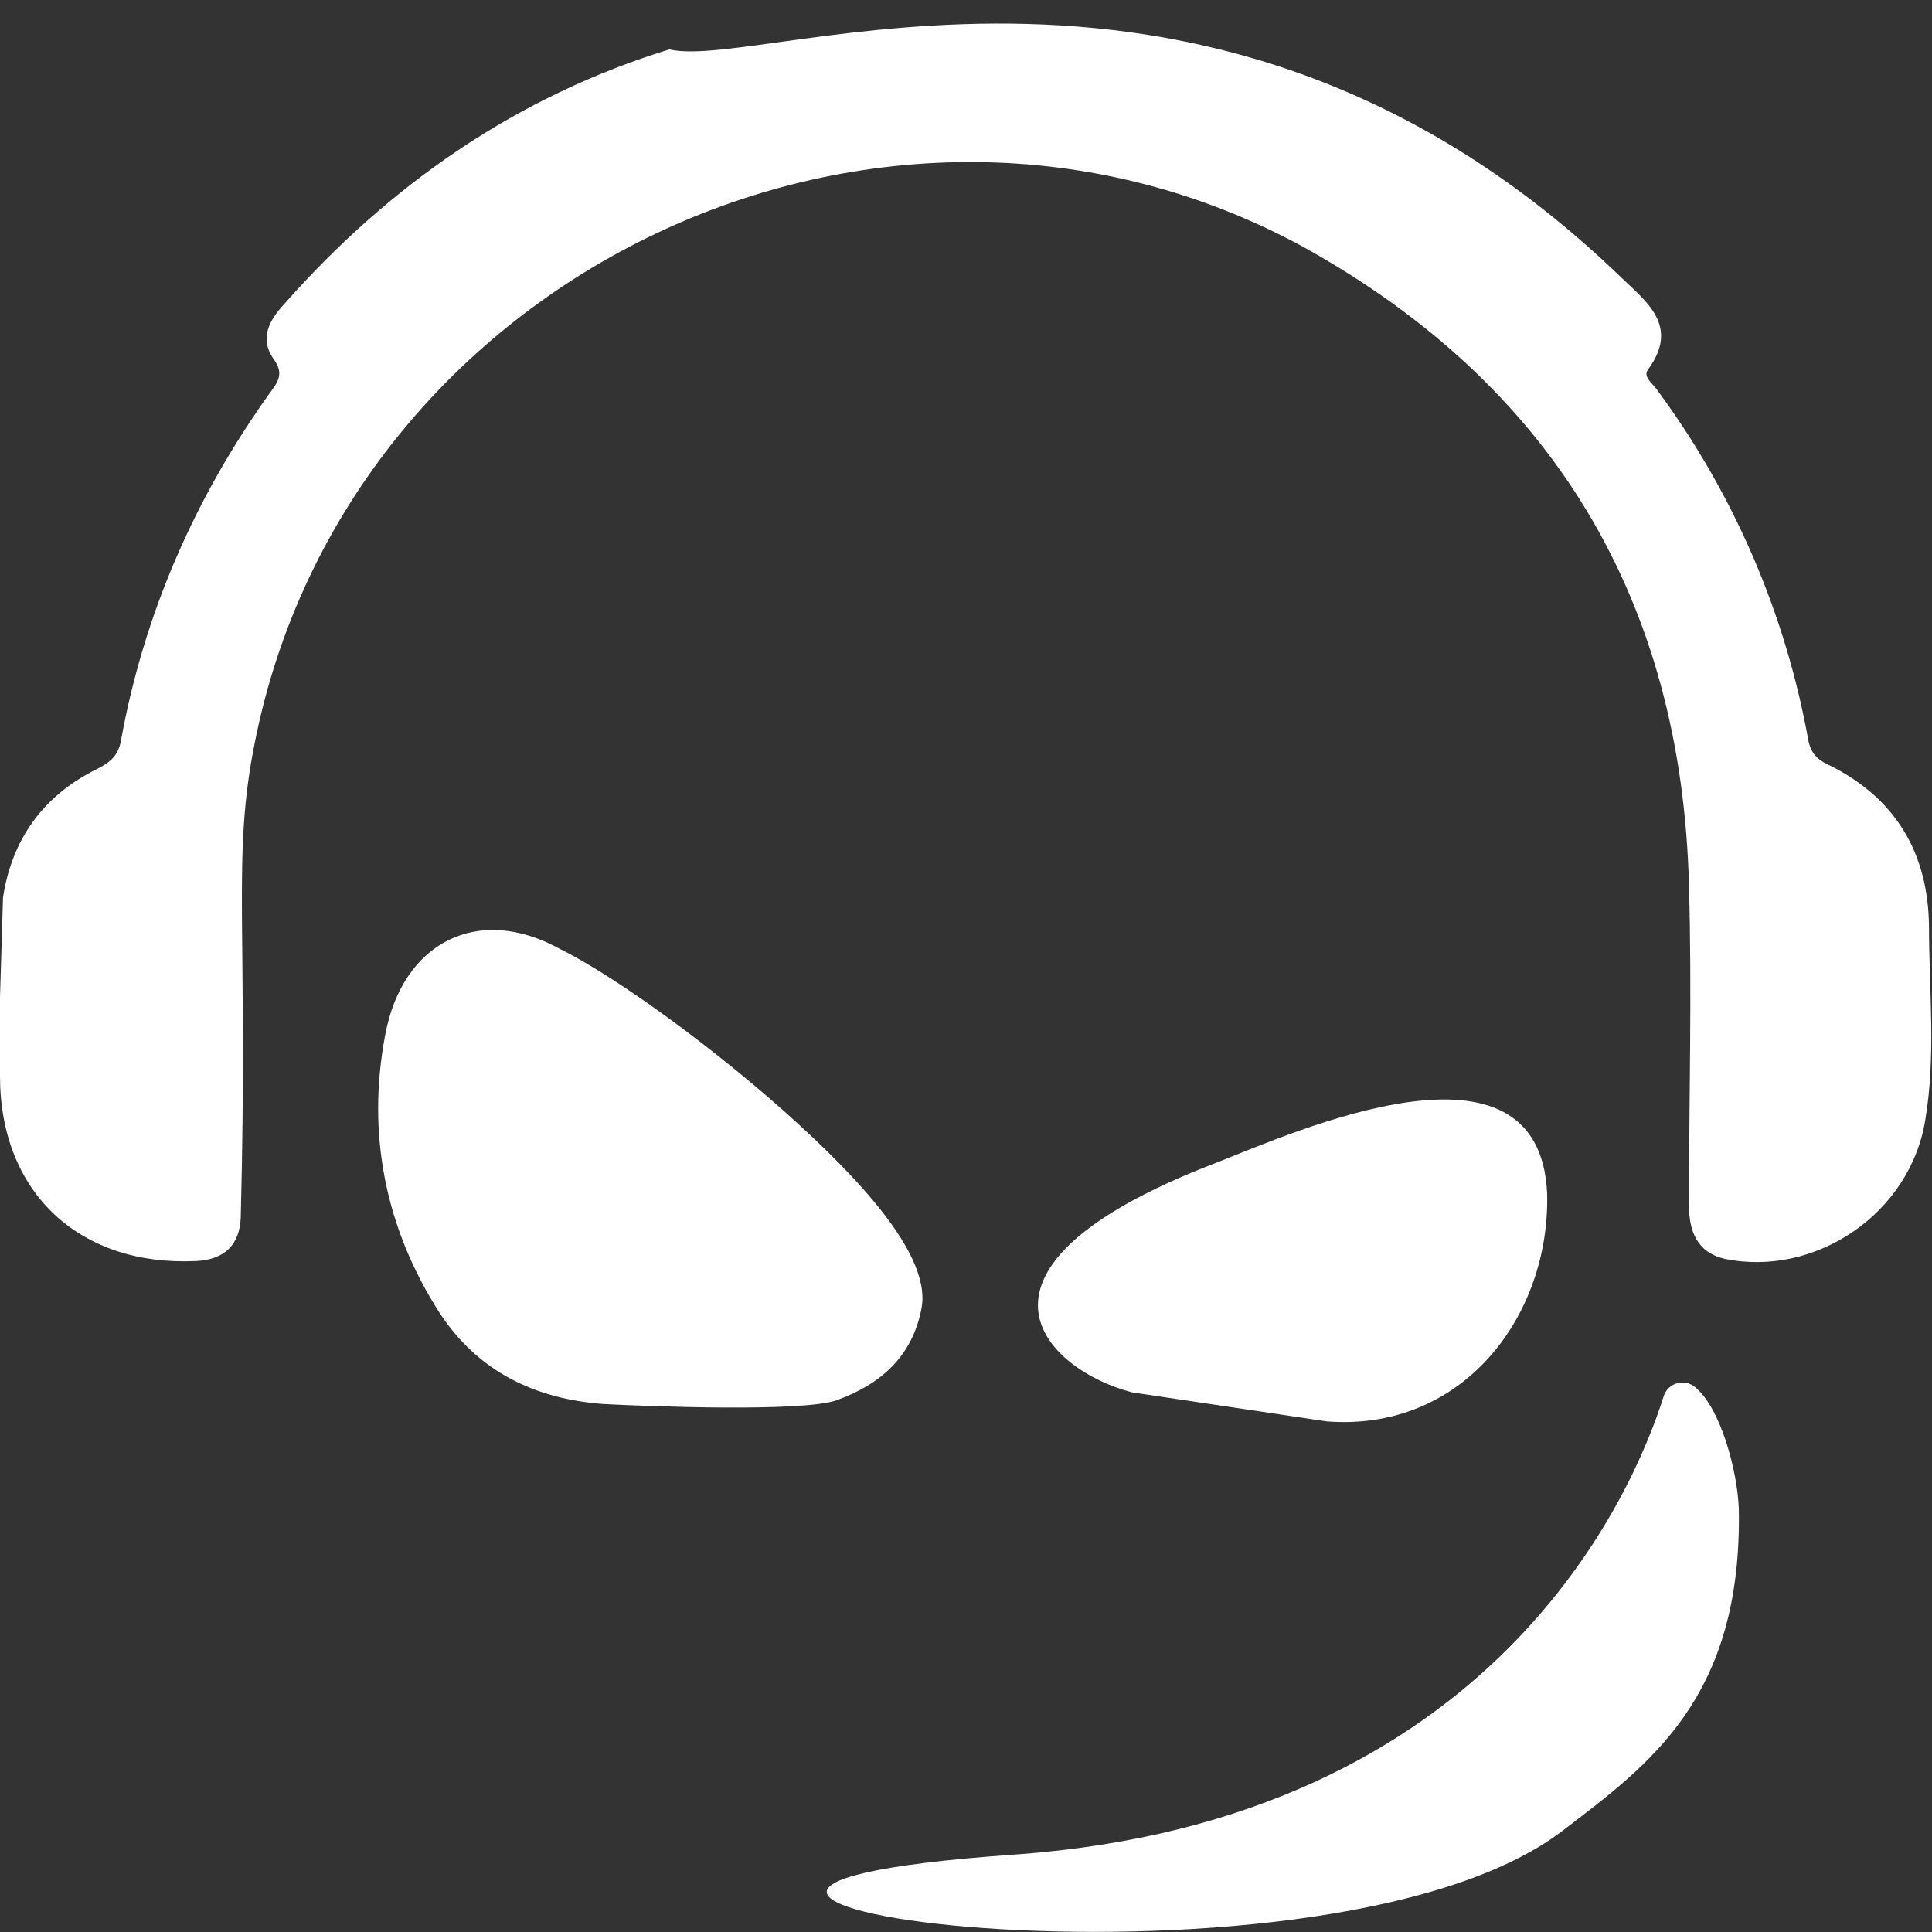 <?xml version="1.0" encoding="UTF-8" standalone="no"?>
<!DOCTYPE svg PUBLIC "-//W3C//DTD SVG 1.1//EN" "http://www.w3.org/Graphics/SVG/1.1/DTD/svg11.dtd">
<svg version="1.1" xmlns="http://www.w3.org/2000/svg" xmlns:xlink="http://www.w3.org/1999/xlink" preserveAspectRatio="xMidYMid meet" viewBox="0 0 640 640" width="640" height="640"><rect x="0" y="0" width="640" height="640" fill="#333333" stroke="none"/><defs><path d="M185.5 314.36C158.37 299.36 133.37 312.11 127.62 342.74C121.37 375.49 127.62 406.99 145.75 435.11C158.5 454.49 177.5 463.49 200 465.11C214.5 465.86 265.62 467.86 277.13 463.86C292 458.49 302.25 449.11 305.25 433.49C308.25 418.11 290.25 395.99 264.75 372.61C238.62 348.61 204.5 323.74 185.5 314.36ZM551.13 462.49C541.13 494.24 495.25 603.11 336 614.36C148.87 627.49 436.37 668.86 517.75 606.36C546.12 584.61 577.25 562.61 576 499.61C575.5 486.99 569.88 466.25 561.5 459.49C558.73 457.18 554.61 457.56 552.31 460.34C551.78 460.97 551.38 461.7 551.13 462.49ZM599.13 245.74C591.57 203.36 574.28 163.32 548.63 128.75C547.25 126.88 544.25 124.75 545.88 122.5C556.5 108.13 545.5 100 537.13 92C401.75 -38.89 253.29 23.93 221.75 16.36C171.63 31.74 129.38 60.86 94.25 100.61C89.25 105.99 85.88 111.99 90.5 118.74C94.25 123.74 92.13 126.49 89.25 130.36C64.5 165 47.75 203.24 40.13 245C39.25 250.38 36.5 252.5 32.13 254.75C14.38 263.5 4 277.88 1 297.25C0.93 299.46 0.6 310.5 0 330.36C0 346.04 0 354.75 0 356.49C0 394.99 26.25 419.49 64.75 417.74C74.38 417.36 79.38 412.36 79.75 403.36C82.25 306.49 76.75 284.11 84.38 246.11C115.13 90.49 292.88 6.25 431.63 81.74C514.25 127.5 557.13 198.75 559.5 293.49C560.5 328.74 559.5 364.11 559.5 399.24C559.5 407.99 562.25 414.86 571.25 416.99C601.38 423.24 632.75 401.99 637.75 371.11C641.38 349.74 639 327.99 639 306.49C638.63 282.86 628.25 264.74 606.5 253.74C602.88 252.11 600.25 250.36 599.13 245.74ZM512.5 395.24C509.88 338.74 429.75 374.61 402.75 385.24C311.25 420.36 346.5 453.86 375 461.24C387.9 463.16 426.6 468.94 439.5 470.86C485.13 474.36 513.63 435.24 512.5 395.24Z" id="f1sNfn4Qo"></path></defs><g><g><g><use xlink:href="#f1sNfn4Qo" opacity="1" fill="#ffffff" fill-opacity="1"></use><g><use xlink:href="#f1sNfn4Qo" opacity="1" fill-opacity="0" stroke="#000000" stroke-width="1" stroke-opacity="0"></use></g></g></g></g></svg>